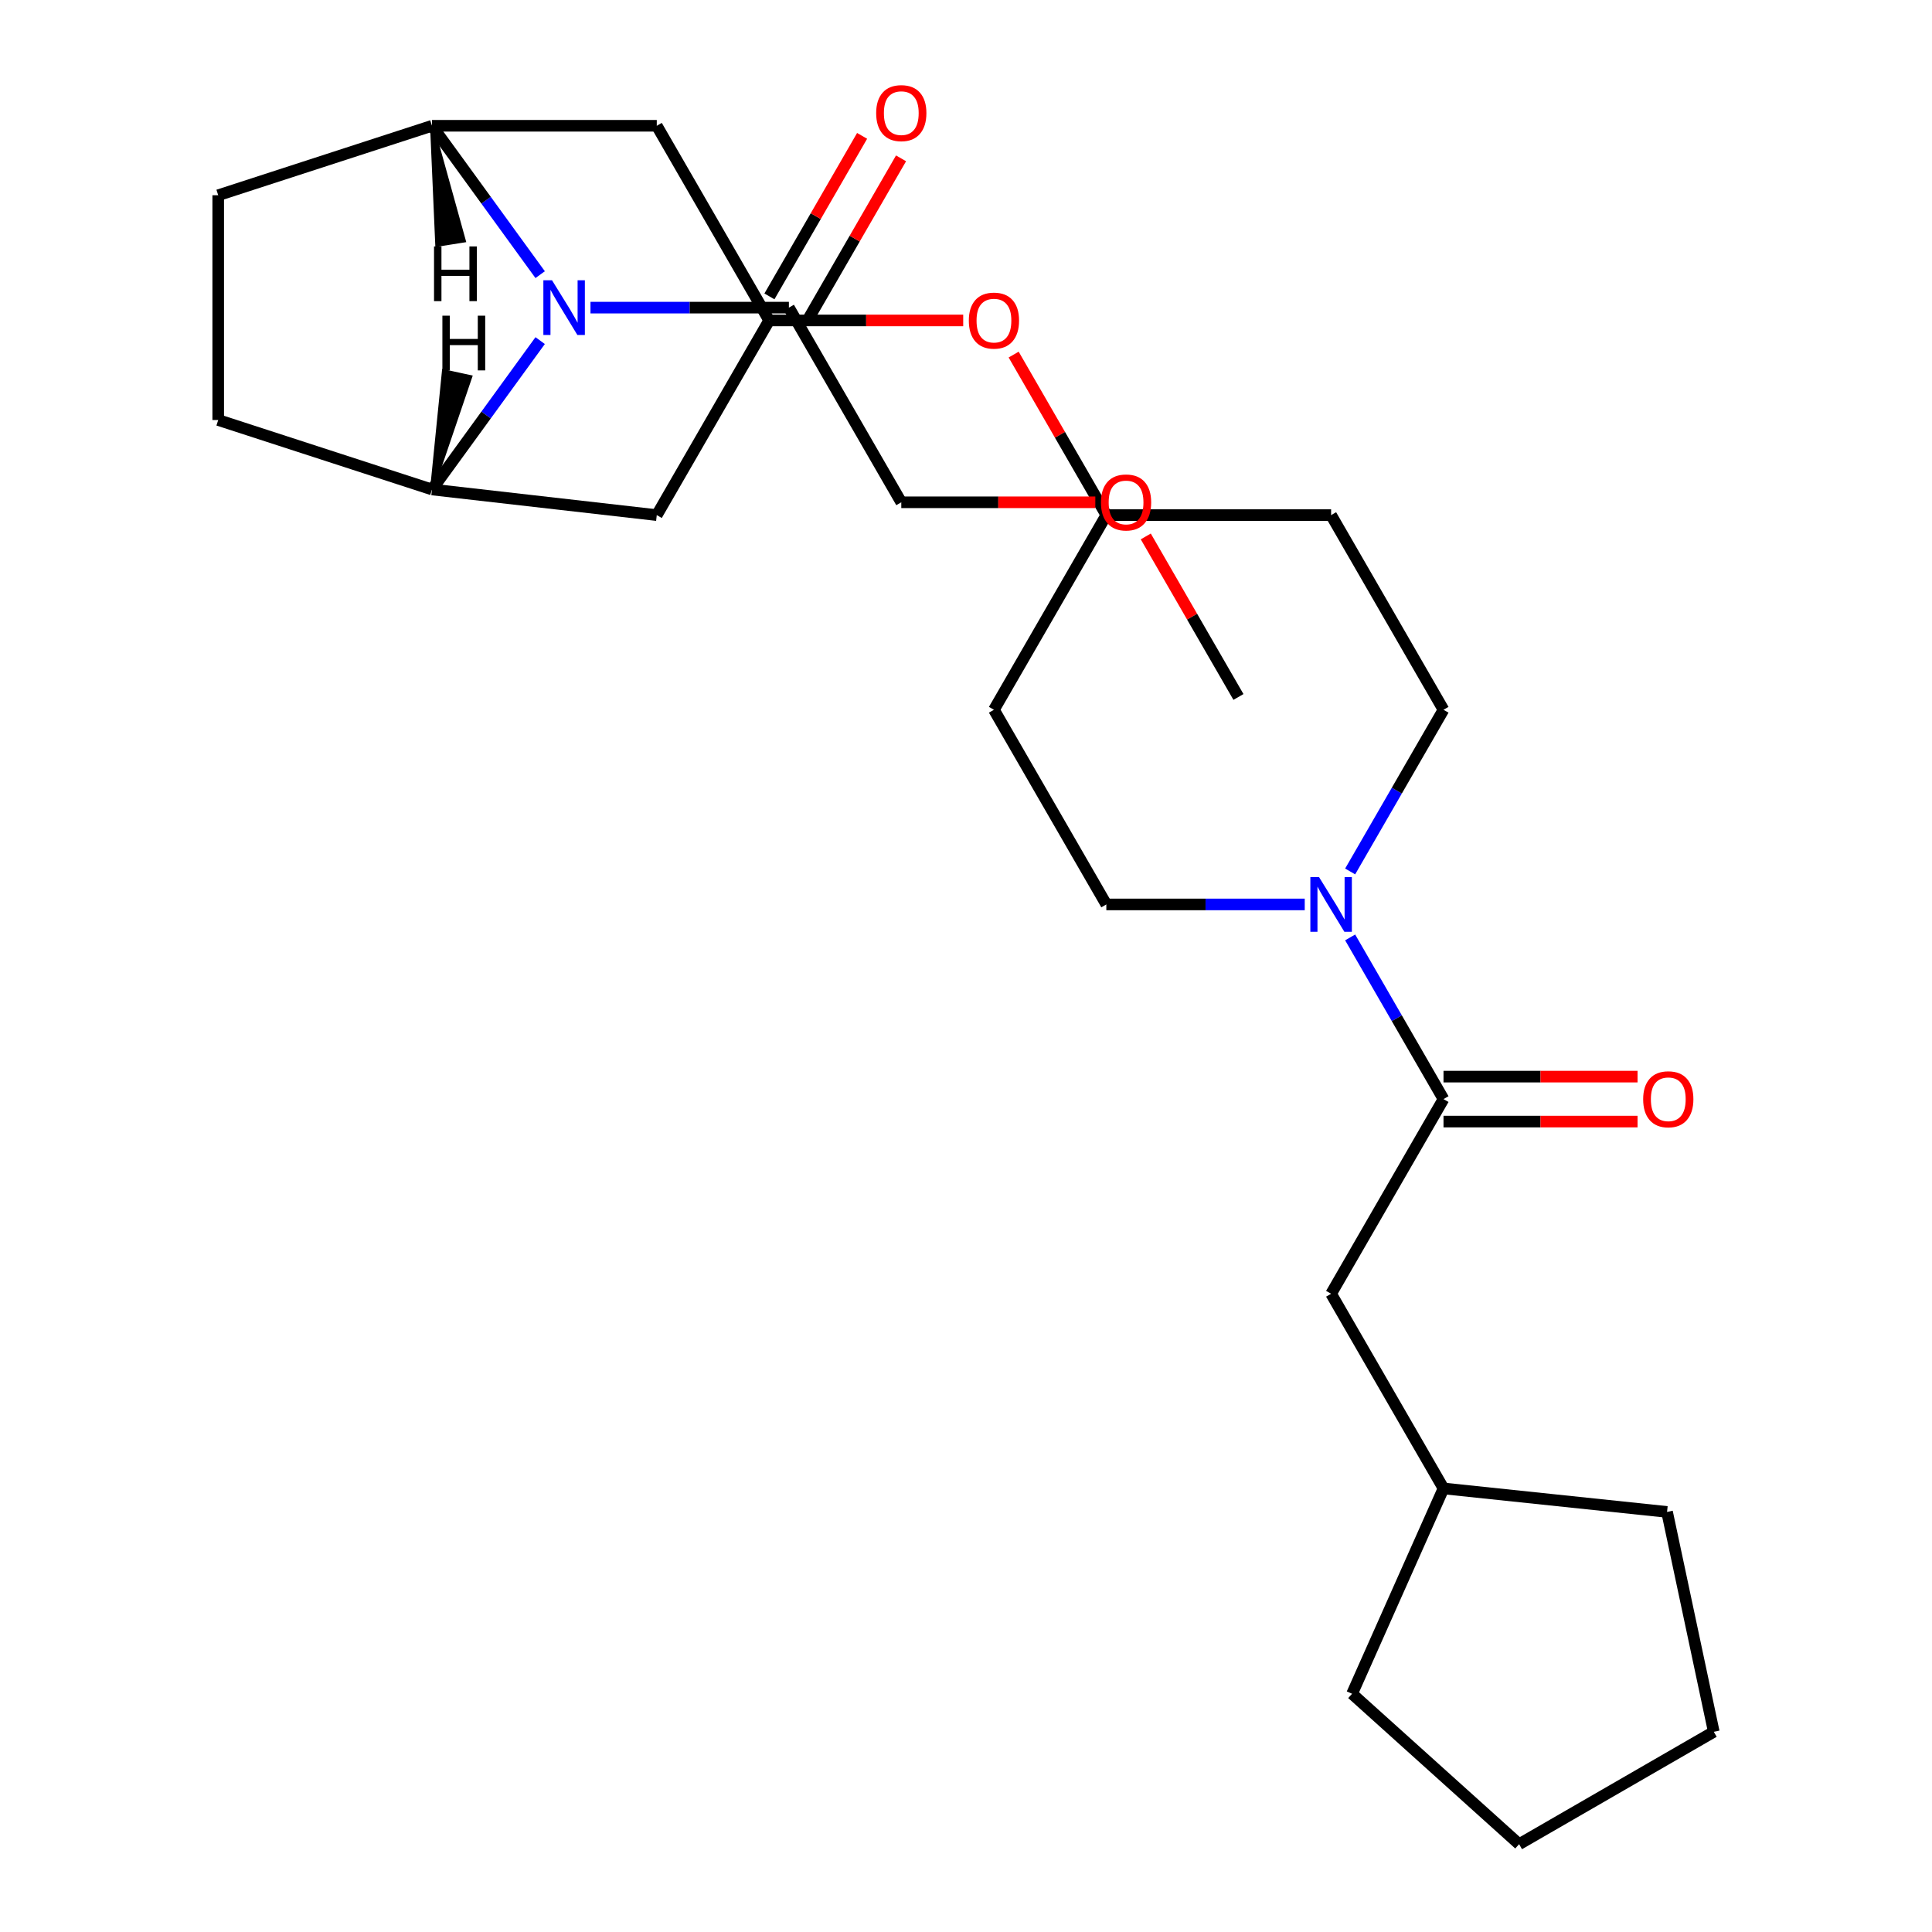 <?xml version='1.0' encoding='iso-8859-1'?>
<svg version='1.1' baseProfile='full'
              xmlns='http://www.w3.org/2000/svg'
                      xmlns:rdkit='http://www.rdkit.org/xml'
                      xmlns:xlink='http://www.w3.org/1999/xlink'
                  xml:space='preserve'
width='1000px' height='1000px' viewBox='0 0 1000 1000'>
<!-- END OF HEADER -->
<rect style='opacity:1.0;fill:#FFFFFF;stroke:none' width='1000' height='1000' x='0' y='0'> </rect>
<path class='bond-0' d='M 279.585,142.159 L 251.592,103.631' style='fill:none;fill-rule:evenodd;stroke:#0000FF;stroke-width:6px;stroke-linecap:butt;stroke-linejoin:miter;stroke-opacity:1' />
<path class='bond-0' d='M 251.592,103.631 L 223.6,65.103' style='fill:none;fill-rule:evenodd;stroke:#000000;stroke-width:6px;stroke-linecap:butt;stroke-linejoin:miter;stroke-opacity:1' />
<path class='bond-1' d='M 279.585,176.297 L 251.592,214.825' style='fill:none;fill-rule:evenodd;stroke:#0000FF;stroke-width:6px;stroke-linecap:butt;stroke-linejoin:miter;stroke-opacity:1' />
<path class='bond-1' d='M 251.592,214.825 L 223.6,253.353' style='fill:none;fill-rule:evenodd;stroke:#000000;stroke-width:6px;stroke-linecap:butt;stroke-linejoin:miter;stroke-opacity:1' />
<path class='bond-4' d='M 305.635,159.228 L 356.983,159.228' style='fill:none;fill-rule:evenodd;stroke:#0000FF;stroke-width:6px;stroke-linecap:butt;stroke-linejoin:miter;stroke-opacity:1' />
<path class='bond-4' d='M 356.983,159.228 L 408.331,159.228' style='fill:none;fill-rule:evenodd;stroke:#000000;stroke-width:6px;stroke-linecap:butt;stroke-linejoin:miter;stroke-opacity:1' />
<path class='bond-6' d='M 223.6,65.103 L 339.945,65.103' style='fill:none;fill-rule:evenodd;stroke:#000000;stroke-width:6px;stroke-linecap:butt;stroke-linejoin:miter;stroke-opacity:1' />
<path class='bond-11' d='M 223.6,65.103 L 112.949,101.055' style='fill:none;fill-rule:evenodd;stroke:#000000;stroke-width:6px;stroke-linecap:butt;stroke-linejoin:miter;stroke-opacity:1' />
<path class='bond-31' d='M 223.6,65.103 L 226.289,126.704 L 240.078,124.52 Z' style='fill:#000000;fill-rule:evenodd;fill-opacity:1;stroke:#000000;stroke-width:2px;stroke-linecap:butt;stroke-linejoin:miter;stroke-opacity:1;' />
<path class='bond-5' d='M 223.6,253.353 L 339.945,266.619' style='fill:none;fill-rule:evenodd;stroke:#000000;stroke-width:6px;stroke-linecap:butt;stroke-linejoin:miter;stroke-opacity:1' />
<path class='bond-12' d='M 223.6,253.353 L 112.949,217.401' style='fill:none;fill-rule:evenodd;stroke:#000000;stroke-width:6px;stroke-linecap:butt;stroke-linejoin:miter;stroke-opacity:1' />
<path class='bond-32' d='M 223.6,253.353 L 243.386,195.137 L 229.742,192.174 Z' style='fill:#000000;fill-rule:evenodd;fill-opacity:1;stroke:#000000;stroke-width:2px;stroke-linecap:butt;stroke-linejoin:miter;stroke-opacity:1;' />
<path class='bond-2' d='M 698.836,451.066 L 722.995,409.221' style='fill:none;fill-rule:evenodd;stroke:#0000FF;stroke-width:6px;stroke-linecap:butt;stroke-linejoin:miter;stroke-opacity:1' />
<path class='bond-2' d='M 722.995,409.221 L 747.154,367.377' style='fill:none;fill-rule:evenodd;stroke:#000000;stroke-width:6px;stroke-linecap:butt;stroke-linejoin:miter;stroke-opacity:1' />
<path class='bond-3' d='M 698.836,485.203 L 722.995,527.048' style='fill:none;fill-rule:evenodd;stroke:#0000FF;stroke-width:6px;stroke-linecap:butt;stroke-linejoin:miter;stroke-opacity:1' />
<path class='bond-3' d='M 722.995,527.048 L 747.154,568.893' style='fill:none;fill-rule:evenodd;stroke:#000000;stroke-width:6px;stroke-linecap:butt;stroke-linejoin:miter;stroke-opacity:1' />
<path class='bond-29' d='M 675.332,468.135 L 623.984,468.135' style='fill:none;fill-rule:evenodd;stroke:#0000FF;stroke-width:6px;stroke-linecap:butt;stroke-linejoin:miter;stroke-opacity:1' />
<path class='bond-29' d='M 623.984,468.135 L 572.636,468.135' style='fill:none;fill-rule:evenodd;stroke:#000000;stroke-width:6px;stroke-linecap:butt;stroke-linejoin:miter;stroke-opacity:1' />
<path class='bond-8' d='M 747.154,568.893 L 688.981,669.651' style='fill:none;fill-rule:evenodd;stroke:#000000;stroke-width:6px;stroke-linecap:butt;stroke-linejoin:miter;stroke-opacity:1' />
<path class='bond-13' d='M 747.154,580.527 L 797.372,580.527' style='fill:none;fill-rule:evenodd;stroke:#000000;stroke-width:6px;stroke-linecap:butt;stroke-linejoin:miter;stroke-opacity:1' />
<path class='bond-13' d='M 797.372,580.527 L 847.59,580.527' style='fill:none;fill-rule:evenodd;stroke:#FF0000;stroke-width:6px;stroke-linecap:butt;stroke-linejoin:miter;stroke-opacity:1' />
<path class='bond-13' d='M 747.154,557.258 L 797.372,557.258' style='fill:none;fill-rule:evenodd;stroke:#000000;stroke-width:6px;stroke-linecap:butt;stroke-linejoin:miter;stroke-opacity:1' />
<path class='bond-13' d='M 797.372,557.258 L 847.59,557.258' style='fill:none;fill-rule:evenodd;stroke:#FF0000;stroke-width:6px;stroke-linecap:butt;stroke-linejoin:miter;stroke-opacity:1' />
<path class='bond-14' d='M 418.407,165.045 L 442.393,123.501' style='fill:none;fill-rule:evenodd;stroke:#000000;stroke-width:6px;stroke-linecap:butt;stroke-linejoin:miter;stroke-opacity:1' />
<path class='bond-14' d='M 442.393,123.501 L 466.379,81.956' style='fill:none;fill-rule:evenodd;stroke:#FF0000;stroke-width:6px;stroke-linecap:butt;stroke-linejoin:miter;stroke-opacity:1' />
<path class='bond-14' d='M 398.255,153.411 L 422.241,111.866' style='fill:none;fill-rule:evenodd;stroke:#000000;stroke-width:6px;stroke-linecap:butt;stroke-linejoin:miter;stroke-opacity:1' />
<path class='bond-14' d='M 422.241,111.866 L 446.227,70.322' style='fill:none;fill-rule:evenodd;stroke:#FF0000;stroke-width:6px;stroke-linecap:butt;stroke-linejoin:miter;stroke-opacity:1' />
<path class='bond-19' d='M 408.331,159.228 L 466.504,259.986' style='fill:none;fill-rule:evenodd;stroke:#000000;stroke-width:6px;stroke-linecap:butt;stroke-linejoin:miter;stroke-opacity:1' />
<path class='bond-7' d='M 339.945,266.619 L 398.118,165.861' style='fill:none;fill-rule:evenodd;stroke:#000000;stroke-width:6px;stroke-linecap:butt;stroke-linejoin:miter;stroke-opacity:1' />
<path class='bond-28' d='M 339.945,65.103 L 398.118,165.861' style='fill:none;fill-rule:evenodd;stroke:#000000;stroke-width:6px;stroke-linecap:butt;stroke-linejoin:miter;stroke-opacity:1' />
<path class='bond-15' d='M 398.118,165.861 L 448.336,165.861' style='fill:none;fill-rule:evenodd;stroke:#000000;stroke-width:6px;stroke-linecap:butt;stroke-linejoin:miter;stroke-opacity:1' />
<path class='bond-15' d='M 448.336,165.861 L 498.554,165.861' style='fill:none;fill-rule:evenodd;stroke:#FF0000;stroke-width:6px;stroke-linecap:butt;stroke-linejoin:miter;stroke-opacity:1' />
<path class='bond-20' d='M 688.981,669.651 L 747.154,770.409' style='fill:none;fill-rule:evenodd;stroke:#000000;stroke-width:6px;stroke-linecap:butt;stroke-linejoin:miter;stroke-opacity:1' />
<path class='bond-9' d='M 747.154,367.377 L 688.981,266.619' style='fill:none;fill-rule:evenodd;stroke:#000000;stroke-width:6px;stroke-linecap:butt;stroke-linejoin:miter;stroke-opacity:1' />
<path class='bond-10' d='M 572.636,468.135 L 514.463,367.377' style='fill:none;fill-rule:evenodd;stroke:#000000;stroke-width:6px;stroke-linecap:butt;stroke-linejoin:miter;stroke-opacity:1' />
<path class='bond-27' d='M 112.949,101.055 L 112.949,217.401' style='fill:none;fill-rule:evenodd;stroke:#000000;stroke-width:6px;stroke-linecap:butt;stroke-linejoin:miter;stroke-opacity:1' />
<path class='bond-18' d='M 524.664,183.529 L 548.65,225.074' style='fill:none;fill-rule:evenodd;stroke:#FF0000;stroke-width:6px;stroke-linecap:butt;stroke-linejoin:miter;stroke-opacity:1' />
<path class='bond-18' d='M 548.65,225.074 L 572.636,266.619' style='fill:none;fill-rule:evenodd;stroke:#000000;stroke-width:6px;stroke-linecap:butt;stroke-linejoin:miter;stroke-opacity:1' />
<path class='bond-16' d='M 514.463,367.377 L 572.636,266.619' style='fill:none;fill-rule:evenodd;stroke:#000000;stroke-width:6px;stroke-linecap:butt;stroke-linejoin:miter;stroke-opacity:1' />
<path class='bond-17' d='M 688.981,266.619 L 572.636,266.619' style='fill:none;fill-rule:evenodd;stroke:#000000;stroke-width:6px;stroke-linecap:butt;stroke-linejoin:miter;stroke-opacity:1' />
<path class='bond-21' d='M 466.504,259.986 L 516.722,259.986' style='fill:none;fill-rule:evenodd;stroke:#000000;stroke-width:6px;stroke-linecap:butt;stroke-linejoin:miter;stroke-opacity:1' />
<path class='bond-21' d='M 516.722,259.986 L 566.94,259.986' style='fill:none;fill-rule:evenodd;stroke:#FF0000;stroke-width:6px;stroke-linecap:butt;stroke-linejoin:miter;stroke-opacity:1' />
<path class='bond-23' d='M 747.154,770.409 L 862.862,782.57' style='fill:none;fill-rule:evenodd;stroke:#000000;stroke-width:6px;stroke-linecap:butt;stroke-linejoin:miter;stroke-opacity:1' />
<path class='bond-24' d='M 747.154,770.409 L 699.832,876.695' style='fill:none;fill-rule:evenodd;stroke:#000000;stroke-width:6px;stroke-linecap:butt;stroke-linejoin:miter;stroke-opacity:1' />
<path class='bond-22' d='M 593.05,277.655 L 617.036,319.199' style='fill:none;fill-rule:evenodd;stroke:#FF0000;stroke-width:6px;stroke-linecap:butt;stroke-linejoin:miter;stroke-opacity:1' />
<path class='bond-22' d='M 617.036,319.199 L 641.022,360.744' style='fill:none;fill-rule:evenodd;stroke:#000000;stroke-width:6px;stroke-linecap:butt;stroke-linejoin:miter;stroke-opacity:1' />
<path class='bond-26' d='M 862.862,782.57 L 887.051,896.373' style='fill:none;fill-rule:evenodd;stroke:#000000;stroke-width:6px;stroke-linecap:butt;stroke-linejoin:miter;stroke-opacity:1' />
<path class='bond-25' d='M 699.832,876.695 L 786.293,954.545' style='fill:none;fill-rule:evenodd;stroke:#000000;stroke-width:6px;stroke-linecap:butt;stroke-linejoin:miter;stroke-opacity:1' />
<path class='bond-30' d='M 786.293,954.545 L 887.051,896.373' style='fill:none;fill-rule:evenodd;stroke:#000000;stroke-width:6px;stroke-linecap:butt;stroke-linejoin:miter;stroke-opacity:1' />
<path  class='atom-0' d='M 285.726 145.068
L 295.006 160.068
Q 295.926 161.548, 297.406 164.228
Q 298.886 166.908, 298.966 167.068
L 298.966 145.068
L 302.726 145.068
L 302.726 173.388
L 298.846 173.388
L 288.886 156.988
Q 287.726 155.068, 286.486 152.868
Q 285.286 150.668, 284.926 149.988
L 284.926 173.388
L 281.246 173.388
L 281.246 145.068
L 285.726 145.068
' fill='#0000FF'/>
<path  class='atom-3' d='M 682.721 453.975
L 692.001 468.975
Q 692.921 470.455, 694.401 473.135
Q 695.881 475.815, 695.961 475.975
L 695.961 453.975
L 699.721 453.975
L 699.721 482.295
L 695.841 482.295
L 685.881 465.895
Q 684.721 463.975, 683.481 461.775
Q 682.281 459.575, 681.921 458.895
L 681.921 482.295
L 678.241 482.295
L 678.241 453.975
L 682.721 453.975
' fill='#0000FF'/>
<path  class='atom-14' d='M 850.499 568.973
Q 850.499 562.173, 853.859 558.373
Q 857.219 554.573, 863.499 554.573
Q 869.779 554.573, 873.139 558.373
Q 876.499 562.173, 876.499 568.973
Q 876.499 575.853, 873.099 579.773
Q 869.699 583.653, 863.499 583.653
Q 857.259 583.653, 853.859 579.773
Q 850.499 575.893, 850.499 568.973
M 863.499 580.453
Q 867.819 580.453, 870.139 577.573
Q 872.499 574.653, 872.499 568.973
Q 872.499 563.413, 870.139 560.613
Q 867.819 557.773, 863.499 557.773
Q 859.179 557.773, 856.819 560.573
Q 854.499 563.373, 854.499 568.973
Q 854.499 574.693, 856.819 577.573
Q 859.179 580.453, 863.499 580.453
' fill='#FF0000'/>
<path  class='atom-15' d='M 453.504 58.55
Q 453.504 51.75, 456.864 47.95
Q 460.224 44.15, 466.504 44.15
Q 472.784 44.15, 476.144 47.95
Q 479.504 51.75, 479.504 58.55
Q 479.504 65.43, 476.104 69.35
Q 472.704 73.23, 466.504 73.23
Q 460.264 73.23, 456.864 69.35
Q 453.504 65.47, 453.504 58.55
M 466.504 70.03
Q 470.824 70.03, 473.144 67.15
Q 475.504 64.23, 475.504 58.55
Q 475.504 52.99, 473.144 50.19
Q 470.824 47.35, 466.504 47.35
Q 462.184 47.35, 459.824 50.15
Q 457.504 52.95, 457.504 58.55
Q 457.504 64.27, 459.824 67.15
Q 462.184 70.03, 466.504 70.03
' fill='#FF0000'/>
<path  class='atom-16' d='M 501.463 165.941
Q 501.463 159.141, 504.823 155.341
Q 508.183 151.541, 514.463 151.541
Q 520.743 151.541, 524.103 155.341
Q 527.463 159.141, 527.463 165.941
Q 527.463 172.821, 524.063 176.741
Q 520.663 180.621, 514.463 180.621
Q 508.223 180.621, 504.823 176.741
Q 501.463 172.861, 501.463 165.941
M 514.463 177.421
Q 518.783 177.421, 521.103 174.541
Q 523.463 171.621, 523.463 165.941
Q 523.463 160.381, 521.103 157.581
Q 518.783 154.741, 514.463 154.741
Q 510.143 154.741, 507.783 157.541
Q 505.463 160.341, 505.463 165.941
Q 505.463 171.661, 507.783 174.541
Q 510.143 177.421, 514.463 177.421
' fill='#FF0000'/>
<path  class='atom-22' d='M 569.849 260.066
Q 569.849 253.266, 573.209 249.466
Q 576.569 245.666, 582.849 245.666
Q 589.129 245.666, 592.489 249.466
Q 595.849 253.266, 595.849 260.066
Q 595.849 266.946, 592.449 270.866
Q 589.049 274.746, 582.849 274.746
Q 576.609 274.746, 573.209 270.866
Q 569.849 266.986, 569.849 260.066
M 582.849 271.546
Q 587.169 271.546, 589.489 268.666
Q 591.849 265.746, 591.849 260.066
Q 591.849 254.506, 589.489 251.706
Q 587.169 248.866, 582.849 248.866
Q 578.529 248.866, 576.169 251.666
Q 573.849 254.466, 573.849 260.066
Q 573.849 265.786, 576.169 268.666
Q 578.529 271.546, 582.849 271.546
' fill='#FF0000'/>
<path  class='atom-28' d='M 224.653 127.551
L 228.493 127.551
L 228.493 139.591
L 242.973 139.591
L 242.973 127.551
L 246.813 127.551
L 246.813 155.871
L 242.973 155.871
L 242.973 142.791
L 228.493 142.791
L 228.493 155.871
L 224.653 155.871
L 224.653 127.551
' fill='#000000'/>
<path  class='atom-29' d='M 228.98 163.397
L 232.82 163.397
L 232.82 175.437
L 247.3 175.437
L 247.3 163.397
L 251.14 163.397
L 251.14 191.717
L 247.3 191.717
L 247.3 178.637
L 232.82 178.637
L 232.82 191.717
L 228.98 191.717
L 228.98 163.397
' fill='#000000'/>
</svg>
